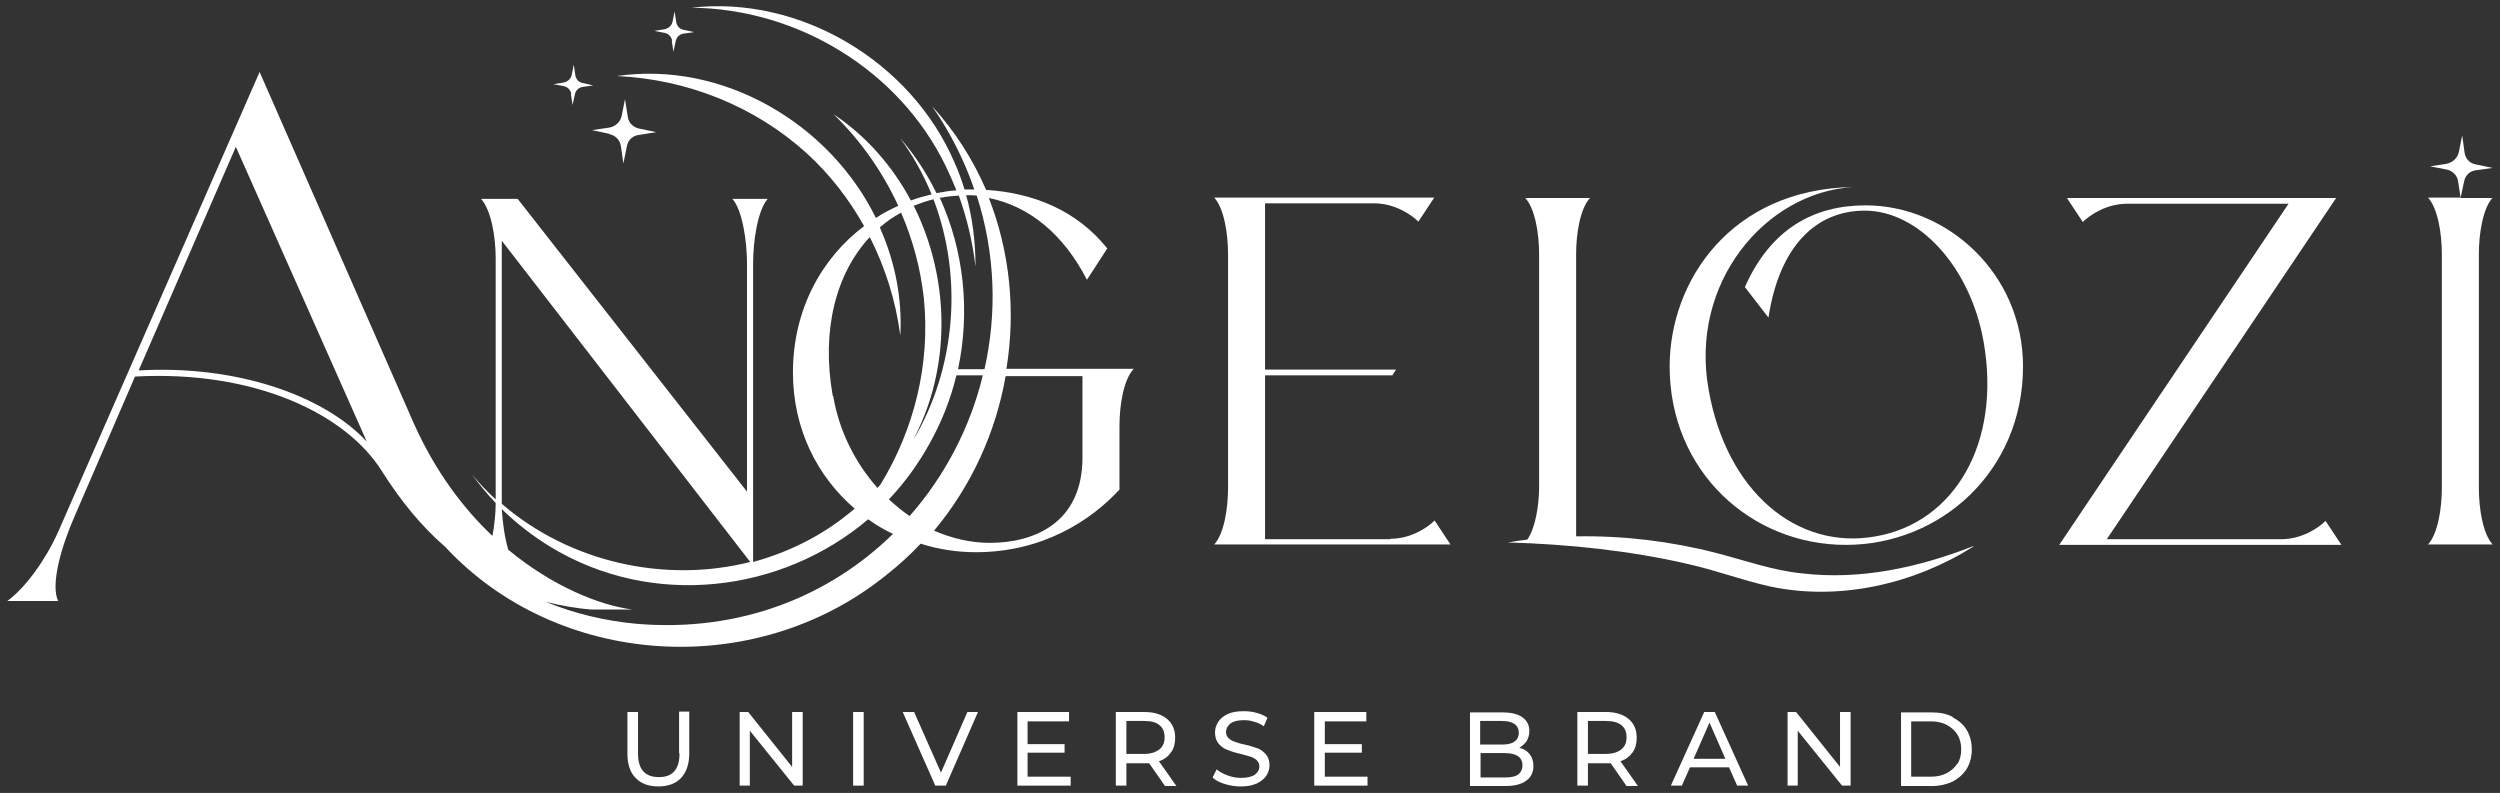 <?xml version="1.0" encoding="UTF-8"?> <svg xmlns="http://www.w3.org/2000/svg" id="_Слой_1" data-name=" Слой 1" viewBox="0 0 61.48 19.5"><rect x="0" y="0" width="61.48" height="19.5" fill="#333333" stroke="none"/> <defs> <style> .cls-1 { fill: #fff; } </style> </defs> <g> <path class="cls-1" d="m16.71,18.53c0,.2-.04.34-.13.44-.09.1-.21.14-.38.14-.34,0-.51-.19-.51-.58v-1.02h-.26v1.03c0,.26.07.46.2.59.13.14.32.21.56.21s.43-.07.56-.21.2-.34.2-.6v-1.03h-.25v1.02h0Z"></path> <polygon class="cls-1" points="19.48 18.86 18.4 17.51 18.19 17.51 18.19 19.32 18.44 19.32 18.44 17.97 19.53 19.32 19.74 19.32 19.74 17.51 19.48 17.51 19.48 18.86"></polygon> <rect class="cls-1" x="20.98" y="17.51" width=".26" height="1.81"></rect> <polygon class="cls-1" points="23.14 19 22.48 17.51 22.2 17.51 23 19.32 23.26 19.32 24.05 17.51 23.79 17.51 23.14 19"></polygon> <polygon class="cls-1" points="25.27 18.51 26.18 18.51 26.18 18.3 25.27 18.3 25.27 17.74 26.29 17.74 26.29 17.51 25.02 17.51 25.02 19.32 26.33 19.32 26.33 19.1 25.27 19.1 25.27 18.51"></polygon> <path class="cls-1" d="m28.8,18.5c.07-.1.1-.22.1-.36,0-.2-.07-.35-.2-.46-.13-.11-.32-.17-.55-.17h-.71v1.81h.26v-.55h.56l.39.56h.28l-.43-.61c.13-.04.23-.12.29-.21h0Zm-.66.04h-.44v-.81h.44c.16,0,.29.03.37.1.09.07.13.17.13.3s-.04.23-.13.3c-.09.07-.21.11-.37.11Z"></path> <path class="cls-1" d="m30.94,18.41c-.08-.03-.19-.07-.33-.1-.11-.02-.19-.05-.25-.07s-.11-.05-.15-.09c-.04-.04-.06-.09-.06-.15,0-.08.04-.15.11-.21.07-.05.18-.08.33-.08.08,0,.17.01.25.04.09.02.17.06.24.11l.09-.21c-.07-.05-.16-.09-.27-.12-.1-.03-.21-.04-.32-.04-.15,0-.28.02-.39.07-.1.05-.18.11-.23.19s-.08.16-.08.26c0,.12.03.21.09.28.06.07.13.12.21.15.08.03.19.07.33.1.11.03.19.05.25.07s.11.05.15.09c.04.04.06.09.06.15,0,.08-.04.15-.11.2-.07.05-.19.08-.34.08-.11,0-.22-.02-.33-.06-.11-.04-.2-.09-.27-.15l-.1.2c.07.07.17.12.3.16.13.04.26.06.39.06.15,0,.28-.02.39-.07.11-.05.18-.11.24-.19.05-.08.08-.17.08-.26,0-.11-.03-.2-.09-.27s-.13-.12-.21-.15h.02Z"></path> <polygon class="cls-1" points="32.58 18.51 33.49 18.51 33.49 18.3 32.58 18.3 32.58 17.74 33.6 17.74 33.6 17.51 32.32 17.51 32.32 19.32 33.63 19.32 33.63 19.1 32.58 19.1 32.58 18.51"></polygon> <path class="cls-1" d="m37.36,18.39c.07-.04.13-.09.18-.16.04-.07.07-.15.07-.25,0-.15-.06-.26-.17-.34s-.27-.12-.48-.12h-.81v1.81h.86c.23,0,.4-.04.52-.13.12-.08.18-.21.18-.36,0-.12-.03-.21-.09-.29-.06-.08-.14-.13-.25-.16h-.01Zm-.96-.66h.53c.13,0,.23.02.31.07.07.05.11.12.11.22s-.04.17-.11.22-.17.07-.31.07h-.53s0-.58,0-.58Zm.93,1.32c-.07.05-.18.07-.33.07h-.59v-.6h.59c.29,0,.44.1.44.3,0,.1-.04.18-.11.23Z"></path> <path class="cls-1" d="m40.15,18.5c.07-.1.1-.22.1-.36,0-.2-.07-.35-.2-.46-.13-.11-.32-.17-.55-.17h-.71v1.81h.26v-.55h.56l.39.56h.28l-.43-.61c.13-.04.23-.12.29-.21h.01Zm-.66.04h-.44v-.81h.44c.16,0,.29.03.38.1s.13.17.13.3-.04.23-.13.3-.21.11-.38.11Z"></path> <path class="cls-1" d="m41.91,17.51l-.82,1.81h.27l.2-.45h.96l.2.45h.27l-.82-1.81h-.26Zm-.26,1.15l.39-.89.39.89h-.78Z"></path> <polygon class="cls-1" points="45.25 18.86 44.17 17.51 43.96 17.51 43.96 19.32 44.21 19.32 44.21 17.97 45.3 19.32 45.51 19.32 45.51 17.51 45.25 17.51 45.25 18.86"></polygon> <path class="cls-1" d="m48.02,17.63c-.15-.08-.32-.11-.51-.11h-.76v1.81h.76c.19,0,.36-.04.51-.11.15-.08.26-.18.35-.32.08-.14.12-.29.12-.47s-.04-.33-.12-.47c-.08-.14-.2-.24-.35-.32h0Zm.12,1.14c-.06.1-.15.18-.26.24-.11.06-.24.09-.39.09h-.49v-1.36h.49c.15,0,.28.03.39.09s.2.14.26.24c.06.1.09.22.09.36s-.03.25-.09.36v-.02Z"></path> </g> <path class="cls-1" d="m45.88,5.05c-1.29,0-2.34.59-2.97,2.01l.58.75c.27-1.77,1.18-2.63,2.37-2.63,1.31,0,2.59,1.36,2.92,3.22.44,2.49-.71,4.45-2.65,4.79-1.94.35-3.67-1.1-4.11-3.6-.48-2.63,1.39-4.86,3.55-4.99-3,.05-4.51,2.31-4.51,4.41,0,2.58,2,4.39,4.33,4.39s4.36-1.81,4.36-4.39c0-2.29-1.87-3.96-3.87-3.96Z"></path> <path class="cls-1" d="m56.1,13.26h-4.29l5.64-8.39h-6.62l.39.59c.18-.18.59-.45,1.09-.45h3.97l-5.64,8.39h6.94l-.39-.59c-.18.18-.59.45-1.09.45Z"></path> <path class="cls-1" d="m48.53,13.43c-1.36.53-2.78.84-4.22.67-.71-.07-1.4-.32-2.1-.5-1.12-.29-2.29-.43-3.45-.41v-6.94c0-.51.1-1.12.34-1.38h-1.59c.24.26.34.87.34,1.38v5.71c0,.47-.09,1.02-.29,1.31-.16.02-.32.04-.48.07,1.46.04,3.01.2,4.43.53.71.16,1.3.39,2.01.55,1.71.37,3.56-.06,5.01-.98h0Z"></path> <path class="cls-1" d="m34.19,13.26h-3.08v-4.03h3.13l.09-.14h-3.22v-4.09h2.68c.5,0,.91.27,1.09.45l.39-.59h-5.41c.24.26.34.88.34,1.39v5.75c0,.51-.1,1.13-.34,1.39h5.81l-.39-.59c-.18.18-.59.45-1.09.45h0Z"></path> <path class="cls-1" d="m24.32,4.87c1,.2,1.84.9,2.41,2.01l.5-.77c-.75-.94-1.83-1.37-2.98-1.44-.32-.74-.76-1.44-1.33-2.06.46.66.8,1.35,1.04,2.05h-.24c-.07-.23-.15-.45-.25-.67C22.41,1.52,19.68-.12,17,.19c2.61.02,5.12,1.54,6.26,3.9.09.19.18.39.26.59-.17.01-.33.04-.49.07-.24-.49-.54-.95-.9-1.36.32.43.58.9.78,1.39-.17.04-.35.09-.51.15-.45-.84-1.09-1.58-1.9-2.12.67.65,1.2,1.41,1.59,2.25-.19.09-.37.18-.55.3-1.14-2.33-3.77-3.87-6.37-3.49,1.73.08,3.39.74,4.67,1.9.57.52,1.04,1.13,1.41,1.79-1.05.79-1.75,2.06-1.75,3.6,0,1.39.6,2.56,1.52,3.35-.05.04-.1.08-.15.12-.7.57-1.51.96-2.35,1.19v-7.34c0-.54.11-1.31.36-1.59h-.87c.25.28.36,1.05.36,1.59v5.61l-5.64-7.2h-.9c.25.28.36.93.36,1.47v5.92c-.21-.19-.4-.39-.58-.61.18.25.37.48.58.7,0,.25-.03.54-.08.81-.73-.69-1.41-1.6-1.93-2.76L6.38,1.76v.02L1.43,13.08c-.31.69-.8,1.37-1.25,1.7h1.25c-.19-.4.07-1.33.42-2.12l1.47-3.4c2.95-.16,5.2.92,6.08,2.34.45.71.96,1.34,1.55,1.85,2.75,2.96,7.58,3.3,10.81.72.32-.25.61-.51.88-.8.44.14.89.21,1.36.21,1.63,0,2.82-.77,3.53-1.54v-1.56c0-.52.1-1.14.35-1.41h-3.13c.23-1.41.09-2.88-.44-4.22v.02ZM3.41,9.11l2.39-5.5,3.22,7.25c-1.06-1.14-3.21-1.89-5.62-1.75h0Zm19.74-4.25c.14-.03.29-.04.43-.05.2.56.34,1.15.41,1.75,0-.59-.07-1.19-.23-1.76.09,0,.17,0,.26.01.46,1.43.5,2.9.19,4.27h-.65c.3-1.41.15-2.91-.45-4.22.02,0,.04,0,.05-.01h-.01Zm-1.29,7.42c.39-.41.73-.88,1.01-1.39.29-.52.51-1.08.65-1.66h.65c-.31,1.28-.93,2.47-1.8,3.46-.18-.12-.35-.26-.51-.41Zm1.1-7.37c.73,1.93.54,4.16-.5,5.91.14-.28.27-.57.37-.87.54-1.6.39-3.39-.36-4.89.16-.06.32-.12.49-.16h0Zm-2.48,4.83c-.29-1.62.08-3.02.91-3.91.38.75.64,1.57.75,2.42.05-.88-.12-1.78-.48-2.6,0-.02-.02-.04-.02-.06.16-.14.33-.26.52-.36.29.67.48,1.38.56,2.11.16,1.6-.23,3.21-1.07,4.58-.02.03-.05.05-.07.08-.54-.61-.94-1.38-1.09-2.26h-.01Zm-8.14,2.58v-6.4l6.11,7.9c-2.1.53-4.44.01-6.11-1.43v-.08h0Zm3.31,3.02c-.77-.07-1.52-.25-2.23-.54.36.09.74.16,1.13.19h1c-.82-.11-1.96-.57-3.05-1.47-.09-.3-.14-.67-.16-1,.36.35.77.67,1.2.93,2.5,1.52,5.68,1.13,7.81-.68.19.14.4.26.61.36-1.55,1.52-3.75,2.43-6.31,2.21Zm9.55-6.09h1.42v2c0,1.62-1.2,2.1-2.28,2.1-.47,0-.93-.11-1.37-.3.92-1.1,1.52-2.42,1.76-3.8h.47Z"></path> <path class="cls-1" d="m14.99,3.3c.15.03.26.15.28.3l.06.42.09-.44c.03-.14.14-.24.28-.26l.44-.07-.43-.09c-.14-.03-.25-.14-.27-.28l-.07-.44-.08.4c-.03.16-.16.28-.32.3l-.41.06.42.09h.01Z"></path> <path class="cls-1" d="m61.3,4.87h-.79l.09-.42c.03-.14.14-.24.27-.26l.43-.06-.43-.09c-.14-.03-.24-.14-.26-.28l-.06-.43-.08.4c-.03.16-.16.27-.31.3l-.4.06.41.08c.15.03.26.15.28.29l.06.4h-.8c.24.26.34.88.34,1.39v5.75c0,.51-.1,1.13-.34,1.39h1.59c-.24-.26-.34-.88-.34-1.39v-5.75c0-.51.1-1.13.34-1.39h0Z"></path> <path class="cls-1" d="m14.04,2.31l.04.27.06-.27c.02-.09.09-.15.17-.17l.28-.04-.27-.06c-.09-.02-.15-.09-.17-.18l-.04-.27-.05.25c-.02.1-.1.17-.2.19l-.25.04.26.05c.09.02.16.09.18.19h-.01Z"></path> <path class="cls-1" d="m16.52,1l.04.27.06-.27c.02-.09.09-.15.17-.17l.28-.04-.27-.06c-.09-.02-.15-.09-.17-.18l-.04-.27-.05.25c-.02.1-.1.17-.2.19l-.25.04.26.05c.09.02.16.09.18.19h-.01Z"></path> </svg> 
